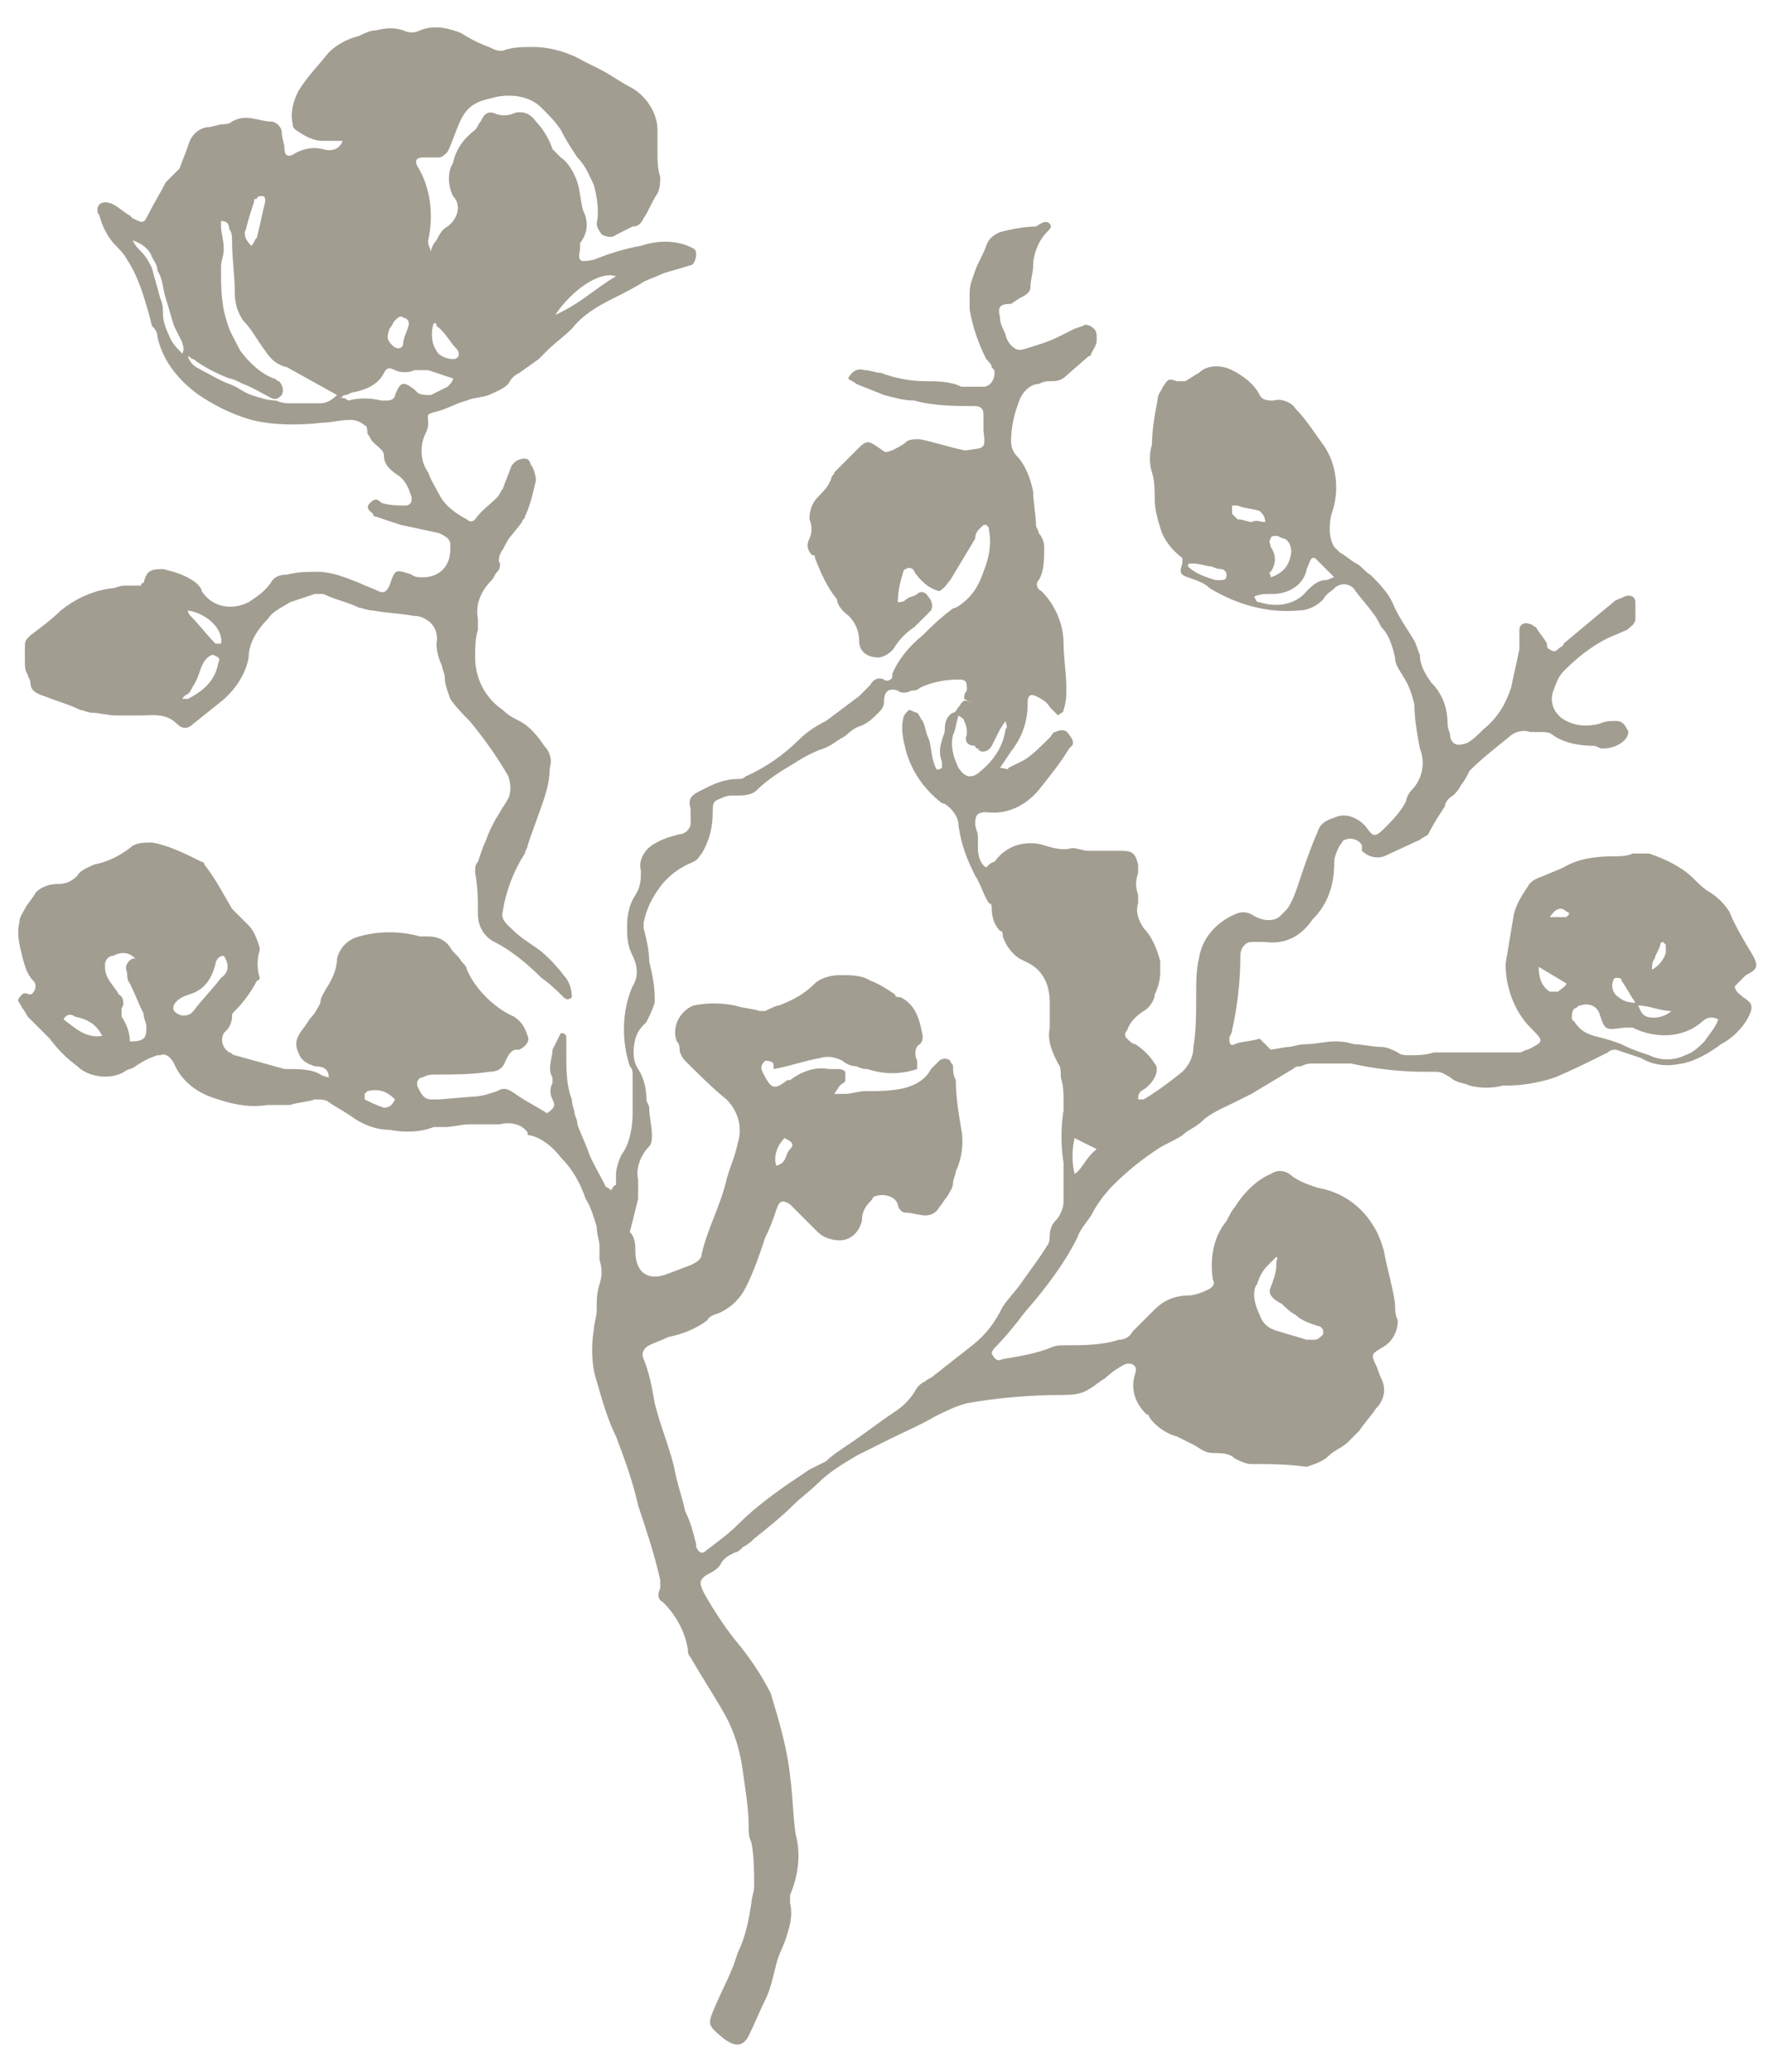 <svg xml:space="preserve" style="enable-background:new 0 0 64 75;" viewBox="0 0 64 75" height="75px" width="64px" y="0px" x="0px" xmlns:xlink="http://www.w3.org/1999/xlink" xmlns="http://www.w3.org/2000/svg" id="Layer_1" version="1.1">
<style type="text/css">
	.st0{fill:#A29D91;}
</style>
<path d="M11.9,39c0-0.3-0.2-0.4-0.5-0.4c-0.3-0.1-0.5-0.2-0.6-0.5c-0.1-0.2-0.1-0.4,0-0.6c0.1-0.2,0.3-0.4,0.4-0.6
	c0.2-0.2,0.3-0.4,0.4-0.6c0-0.2,0.1-0.3,0.2-0.5c0.2-0.3,0.4-0.7,0.4-1.1c0.1-0.4,0.4-0.7,0.8-0.8c0.7-0.2,1.5-0.2,2.2,0
	c0.1,0,0.2,0,0.3,0c0.3,0,0.6,0.1,0.8,0.4c0.1,0.2,0.3,0.3,0.4,0.5c0.1,0.1,0.2,0.2,0.2,0.3c0.3,0.7,1,1.4,1.7,1.7
	c0.3,0.2,0.4,0.4,0.5,0.7c0.1,0.2-0.1,0.4-0.3,0.5c0,0,0,0-0.1,0c-0.2,0-0.3,0.2-0.4,0.4c-0.1,0.3-0.3,0.4-0.6,0.4
	c-0.6,0.1-1.3,0.1-1.9,0.1c-0.2,0-0.3,0-0.5,0.1c-0.1,0-0.2,0.1-0.2,0.2c0,0,0,0,0,0.1c0.1,0.2,0.2,0.5,0.5,0.5c0.1,0,0.2,0,0.3,0
	l1.2-0.1c0.3,0,0.6-0.1,0.9-0.2c0.3-0.2,0.5,0,0.8,0.2s0.7,0.4,1,0.6c0.3-0.2,0.3-0.3,0.2-0.5c-0.1-0.2-0.1-0.4,0-0.6
	c0,0,0-0.1,0-0.2c-0.2-0.3,0-0.7,0-1c0.1-0.2,0.2-0.4,0.3-0.6c0.2,0,0.2,0.1,0.2,0.2s0,0.4,0,0.6c0,0.5,0,1.1,0.2,1.6
	c0,0.2,0.1,0.4,0.1,0.5c0,0.1,0.1,0.2,0.1,0.4c0.1,0.3,0.3,0.7,0.4,1s0.4,0.8,0.6,1.2c0,0.1,0.2,0.1,0.2,0.2
	c0.1-0.1,0.1-0.2,0.2-0.2c0-0.1,0-0.3,0-0.4c0-0.2,0.1-0.5,0.2-0.7c0.3-0.4,0.4-1,0.4-1.5c0-0.5,0-0.9,0-1.4c0-0.1,0-0.2-0.1-0.3
	c-0.3-0.9-0.3-2,0.1-2.9c0.2-0.3,0.2-0.7,0-1.1c-0.2-0.4-0.2-0.7-0.2-1.1c0-0.4,0.1-0.8,0.3-1.1c0.2-0.3,0.2-0.6,0.2-0.9
	c-0.1-0.3,0.1-0.7,0.4-0.9c0.3-0.2,0.6-0.3,1-0.4c0.2,0,0.4-0.2,0.4-0.4c0,0,0,0,0,0c0-0.2,0-0.3,0-0.5c-0.1-0.4,0-0.5,0.4-0.7
	c0.4-0.2,0.8-0.4,1.3-0.4c0.1,0,0.2,0,0.3-0.1c0.7-0.3,1.4-0.8,1.9-1.3c0.3-0.3,0.6-0.5,1-0.7c0.4-0.3,0.8-0.6,1.2-0.9
	c0.1-0.1,0.3-0.3,0.4-0.4c0.1-0.2,0.3-0.3,0.5-0.2c0.1,0.1,0.3,0,0.3-0.1c0,0,0,0,0-0.1c0.2-0.5,0.6-1,1.1-1.4
	c0.3-0.3,0.6-0.6,1-0.9c0,0,0.1-0.1,0.2-0.1c0.5-0.3,0.8-0.7,1-1.3c0.2-0.5,0.3-1,0.2-1.5c0-0.1,0-0.1-0.1-0.2c-0.1,0-0.1,0-0.2,0.1
	c-0.1,0.1-0.2,0.2-0.2,0.4c-0.3,0.5-0.6,1-0.9,1.5c-0.1,0.1-0.2,0.3-0.4,0.4c-0.4-0.1-0.7-0.4-0.9-0.7c0-0.1-0.2-0.2-0.3-0.1
	c-0.1,0-0.1,0.1-0.1,0.1c-0.1,0.3-0.2,0.7-0.2,1.1c0.1,0,0.2,0,0.3-0.1c0.1-0.1,0.3-0.1,0.4-0.2c0.1-0.1,0.3-0.1,0.4,0.1
	c0.1,0.1,0.2,0.3,0.1,0.5c-0.2,0.2-0.4,0.4-0.6,0.6c-0.3,0.2-0.5,0.4-0.7,0.7c-0.1,0.2-0.4,0.4-0.6,0.4c-0.4,0-0.7-0.2-0.7-0.6
	c0-0.4-0.2-0.8-0.5-1c-0.1-0.1-0.3-0.3-0.3-0.5c-0.4-0.5-0.6-1-0.8-1.5c0-0.1,0-0.1-0.1-0.1c-0.2-0.2-0.2-0.4-0.1-0.6
	c0.1-0.2,0.1-0.5,0-0.7c0-0.3,0.1-0.6,0.3-0.8c0.2-0.2,0.4-0.4,0.5-0.7c0-0.1,0.1-0.1,0.1-0.2c0.3-0.3,0.6-0.6,0.9-0.9
	s0.4-0.2,0.7,0s0.2,0.2,0.5,0.1c0.2-0.1,0.4-0.2,0.5-0.3c0.1-0.1,0.3-0.1,0.5-0.1c0.5,0.1,1.1,0.3,1.6,0.4c0,0,0.1,0,0.1,0
	c0.6-0.1,0.7,0,0.6-0.7c0-0.2,0-0.4,0-0.6s-0.1-0.3-0.3-0.3c-0.7,0-1.5,0-2.2-0.2c-0.4,0-0.7-0.1-1.1-0.2l-1-0.4
	c-0.1-0.1-0.2-0.1-0.3-0.2c0.1-0.2,0.3-0.4,0.6-0.3c0.2,0,0.4,0.1,0.6,0.1c0.5,0.2,1.1,0.3,1.6,0.3c0.4,0,0.9,0,1.3,0.2
	c0.3,0,0.5,0,0.8,0c0.2,0,0.4-0.2,0.4-0.5c0-0.1,0-0.1-0.1-0.2c0-0.1-0.1-0.2-0.2-0.3c-0.3-0.6-0.5-1.2-0.6-1.8c0-0.2,0-0.4,0-0.6
	c0-0.3,0.1-0.5,0.2-0.8c0.1-0.3,0.3-0.6,0.4-0.9c0.1-0.3,0.3-0.4,0.5-0.5c0.4-0.1,0.9-0.2,1.3-0.2C37.8,8,37.9,8,38,8.1
	c0.1,0.1,0,0.2-0.1,0.3c-0.3,0.3-0.5,0.8-0.5,1.2c0,0.3-0.1,0.5-0.1,0.8c0,0.2-0.2,0.3-0.4,0.4L36.6,11c-0.4,0-0.5,0.1-0.4,0.5
	c0,0.2,0.1,0.4,0.2,0.6c0,0.1,0.1,0.3,0.2,0.4c0.2,0.2,0.3,0.2,0.6,0.1s0.7-0.2,1.1-0.4c0.2-0.1,0.4-0.2,0.6-0.3l0.3-0.1
	c0.1-0.1,0.3,0,0.4,0.1c0.1,0.1,0.1,0.2,0.1,0.4c0,0.2-0.1,0.3-0.2,0.5c0,0,0,0.1-0.1,0.1l-0.8,0.7c-0.2,0.2-0.4,0.2-0.6,0.2
	c-0.1,0-0.2,0-0.4,0.1c-0.3,0-0.6,0.3-0.7,0.6c-0.2,0.5-0.3,1-0.3,1.5c0,0.2,0.1,0.4,0.2,0.5c0.3,0.3,0.5,0.8,0.6,1.3
	c0,0.4,0.1,0.8,0.1,1.2c0,0.1,0.1,0.2,0.1,0.3c0.1,0.1,0.2,0.3,0.2,0.5c0,0.4,0,0.9-0.2,1.2c-0.1,0.1-0.1,0.3,0.1,0.4
	c0.5,0.5,0.8,1.2,0.8,1.9c0,0.5,0.1,1.1,0.1,1.6c0,0.3,0,0.5-0.1,0.8c0,0.1-0.1,0.1-0.2,0.2c-0.1-0.1-0.2-0.2-0.3-0.3
	c-0.1-0.2-0.3-0.3-0.5-0.4c-0.2-0.1-0.3,0-0.3,0.2c0,0,0,0.1,0,0.1c0,0.6-0.2,1.2-0.6,1.7l-0.4,0.6c0.2,0,0.3,0.1,0.3,0
	c0.2-0.1,0.4-0.2,0.6-0.3c0.3-0.2,0.6-0.5,0.9-0.8c0.1-0.1,0.1-0.2,0.2-0.2c0.2-0.1,0.4-0.1,0.5,0.1c0,0,0,0,0,0
	c0.1,0.1,0.2,0.3,0.1,0.4c0,0,0,0-0.1,0.1c-0.3,0.5-0.7,1-1.1,1.5c-0.5,0.6-1.2,0.9-1.9,0.8c-0.3,0-0.4,0.1-0.4,0.4
	c0,0.2,0.1,0.3,0.1,0.5c0,0.1,0,0.3,0,0.4c0,0.3,0.1,0.6,0.3,0.7c0.1-0.1,0.2-0.2,0.3-0.2c0.2-0.3,0.5-0.5,0.8-0.6
	c0.3-0.1,0.7-0.1,1,0c0.3,0.1,0.7,0.2,1,0.1c0.2,0,0.4,0.1,0.6,0.1c0.4,0,0.8,0,1.2,0s0.5,0.1,0.6,0.5c0,0.1,0,0.2,0,0.3
	c-0.1,0.3-0.1,0.5,0,0.8c0,0.1,0,0.2,0,0.3c-0.1,0.3,0,0.6,0.2,0.9c0.3,0.3,0.5,0.8,0.6,1.2c0,0.1,0,0.3,0,0.4
	c0,0.3-0.1,0.6-0.2,0.8c0,0.2-0.2,0.5-0.4,0.6c-0.3,0.2-0.5,0.4-0.6,0.7c-0.1,0.1-0.1,0.2,0,0.3c0,0,0,0,0,0
	c0.1,0.1,0.2,0.2,0.3,0.2c0.3,0.2,0.5,0.4,0.7,0.7c0.1,0.1,0.1,0.3,0,0.5c-0.1,0.2-0.3,0.4-0.5,0.5c-0.1,0.1-0.1,0.2-0.1,0.3
	c0.1,0,0.2,0,0.2,0c0.5-0.3,0.9-0.6,1.4-1c0.2-0.2,0.4-0.5,0.4-0.9c0.1-0.6,0.1-1.2,0.1-1.8c0-0.5,0-1,0.1-1.4
	c0.1-0.7,0.6-1.3,1.3-1.6c0.2-0.1,0.4-0.1,0.6,0c0.3,0.2,0.7,0.3,1,0.1c0.1-0.1,0.2-0.2,0.3-0.3c0.2-0.3,0.3-0.6,0.4-0.9
	c0.2-0.6,0.4-1.2,0.7-1.9c0.1-0.3,0.3-0.4,0.6-0.5c0.4-0.2,0.9,0,1.2,0.4c0.2,0.3,0.3,0.3,0.6,0c0.3-0.3,0.6-0.6,0.8-1
	c0-0.1,0.1-0.3,0.2-0.4c0.4-0.4,0.5-1,0.3-1.5c-0.1-0.5-0.2-1.1-0.2-1.6c-0.1-0.4-0.2-0.7-0.4-1c-0.1-0.2-0.3-0.4-0.3-0.7
	c-0.1-0.4-0.2-0.8-0.5-1.1c-0.1-0.2-0.2-0.4-0.3-0.5c-0.2-0.3-0.5-0.6-0.7-0.9c-0.2-0.2-0.5-0.2-0.7,0c-0.1,0.1-0.3,0.2-0.4,0.4
	c-0.2,0.2-0.5,0.4-0.9,0.4c-1.1,0.1-2.2-0.2-3.2-0.8c-0.2-0.2-0.5-0.3-0.8-0.4s-0.3-0.2-0.2-0.5c0-0.1,0-0.2,0-0.2
	c-0.4-0.3-0.7-0.7-0.8-1.1c-0.1-0.3-0.2-0.7-0.2-1c0-0.3,0-0.7-0.1-1c-0.1-0.3-0.1-0.7,0-1c0-0.5,0.1-1.1,0.2-1.6
	c0-0.2,0.1-0.3,0.2-0.5c0.2-0.3,0.2-0.3,0.5-0.2c0.1,0,0.2,0,0.3,0c0.2-0.1,0.3-0.2,0.5-0.3c0.3-0.3,0.8-0.3,1.2-0.1
	c0.4,0.2,0.8,0.5,1,0.9c0.1,0.2,0.3,0.2,0.5,0.2c0.3-0.1,0.7,0.1,0.8,0.3c0.4,0.4,0.7,0.9,1,1.3c0.5,0.7,0.6,1.7,0.3,2.5
	c-0.1,0.4-0.1,0.9,0.1,1.2c0.1,0.1,0.1,0.1,0.2,0.2c0.2,0.1,0.4,0.3,0.6,0.4s0.3,0.3,0.5,0.4c0.3,0.3,0.6,0.6,0.8,1
	c0.2,0.5,0.5,0.9,0.8,1.4c0.1,0.2,0.1,0.3,0.2,0.5c0,0.4,0.2,0.7,0.4,1c0.4,0.4,0.6,0.9,0.6,1.5c0,0.2,0.1,0.3,0.1,0.5
	c0.1,0.3,0.3,0.3,0.6,0.2c0.2-0.1,0.4-0.3,0.6-0.5c0.5-0.4,0.8-0.9,1-1.5c0.1-0.5,0.2-0.9,0.3-1.4c0-0.1,0-0.2,0-0.3
	c0-0.1,0-0.2,0-0.4c0-0.2,0.2-0.3,0.4-0.2c0.1,0,0.1,0.1,0.2,0.1c0.1,0.2,0.3,0.4,0.4,0.6c0,0.1,0,0.2,0.1,0.2
	c0.1,0.1,0.2,0.1,0.3,0c0.1-0.1,0.2-0.1,0.2-0.2c0.6-0.5,1.2-1,1.8-1.5c0.1-0.1,0.2-0.1,0.4-0.2c0.2-0.1,0.4,0,0.4,0.2
	c0,0,0,0.1,0,0.1c0,0.2,0,0.4,0,0.5c0,0.2-0.2,0.3-0.3,0.4l-0.7,0.3c-0.6,0.3-1.1,0.7-1.6,1.2c-0.2,0.2-0.3,0.5-0.4,0.8
	c-0.1,0.4,0.1,0.8,0.5,1c0.4,0.2,0.8,0.2,1.2,0.1c0.2-0.1,0.4-0.1,0.6-0.1c0.2,0,0.3,0.1,0.4,0.3c0.1,0.1,0,0.3-0.1,0.4
	c-0.2,0.2-0.5,0.3-0.8,0.3c-0.1,0-0.2-0.1-0.3-0.1c-0.5,0-1.1-0.1-1.5-0.4c-0.1-0.1-0.3-0.1-0.4-0.1c-0.1,0-0.3,0-0.4,0
	c-0.3-0.1-0.6,0-0.8,0.2c-0.5,0.4-1,0.8-1.4,1.2c-0.1,0.2-0.2,0.4-0.3,0.5c-0.1,0.2-0.2,0.3-0.3,0.4c-0.2,0.1-0.3,0.3-0.3,0.4
	c-0.2,0.3-0.4,0.6-0.6,1c-0.1,0.1-0.2,0.1-0.3,0.2l-1.3,0.6c-0.3,0.1-0.6,0-0.8-0.2l0-0.2c-0.1-0.2-0.4-0.3-0.6-0.2
	c-0.1,0-0.1,0.1-0.2,0.2c-0.1,0.2-0.2,0.4-0.2,0.6c0,0.8-0.2,1.5-0.8,2.1c-0.4,0.6-1,0.9-1.7,0.8c-0.2,0-0.3,0-0.5,0
	c-0.2,0-0.4,0.2-0.4,0.5c0,0.9-0.1,1.8-0.3,2.7c0,0.1-0.1,0.2-0.1,0.3s0,0.3,0.2,0.2s0.6-0.1,0.9-0.2L46,38l0.6-0.1
	c0.2,0,0.4-0.1,0.7-0.1s0.7-0.1,1-0.1c0.2,0,0.4,0,0.7,0.1c0.3,0,0.7,0.1,1,0.1c0.2,0,0.4,0.1,0.6,0.2c0.1,0.1,0.3,0.1,0.4,0.1
	c0.3,0,0.6,0,0.9-0.1l0,0l2.5,0c0.2,0,0.4,0,0.6,0c0.1,0,0.2-0.1,0.3-0.1c0.6-0.3,0.6-0.3,0.1-0.8c-0.6-0.6-0.9-1.5-0.9-2.3
	c0.1-0.6,0.2-1.2,0.3-1.8c0.1-0.4,0.3-0.7,0.5-1c0.1-0.2,0.3-0.3,0.6-0.4c0.2-0.1,0.5-0.2,0.7-0.3c0.5-0.3,1.1-0.4,1.8-0.4
	c0.2,0,0.5,0,0.7-0.1c0.2,0,0.4,0,0.6,0c0.6,0.2,1.2,0.5,1.6,0.9c0.2,0.2,0.4,0.4,0.6,0.5c0.3,0.2,0.5,0.4,0.7,0.7
	c0.2,0.5,0.5,1,0.8,1.5s0.2,0.6-0.2,0.8c-0.1,0.1-0.3,0.3-0.4,0.4c0,0.2,0.2,0.3,0.3,0.4c0.3,0.2,0.4,0.3,0.2,0.7
	c-0.2,0.4-0.6,0.8-1,1c-0.4,0.3-0.9,0.6-1.4,0.7c-0.5,0.1-1,0.1-1.5-0.2c-0.3-0.1-0.6-0.2-0.9-0.3c-0.1,0-0.2,0-0.3,0.1
	c-0.6,0.3-1.2,0.6-1.9,0.9c-0.6,0.2-1.2,0.3-1.8,0.3h-0.1c-0.4,0.1-0.8,0.1-1.2,0c-0.2-0.1-0.5-0.1-0.7-0.3
	c-0.2-0.1-0.3-0.2-0.5-0.2c-0.2,0-0.3,0-0.4,0c-0.9,0-1.8-0.1-2.7-0.3c-0.5,0-0.9,0-1.4,0c-0.1,0-0.2,0-0.4,0.1
	c-0.1,0-0.2,0-0.3,0.1l-1.5,0.9c-0.2,0.1-0.4,0.2-0.6,0.3c-0.4,0.2-0.9,0.4-1.2,0.7c-0.2,0.2-0.5,0.3-0.7,0.5
	c-0.3,0.2-0.6,0.3-0.9,0.5c-0.6,0.4-1.1,0.8-1.6,1.3c-0.3,0.3-0.6,0.7-0.8,1.1c-0.2,0.3-0.4,0.5-0.5,0.8c-0.5,1-1.2,1.9-1.9,2.7
	c-0.3,0.4-0.7,0.9-1.1,1.3c0,0-0.1,0.1-0.1,0.2c0.1,0.2,0.2,0.3,0.4,0.2c0,0,0,0,0,0c0.6-0.1,1.2-0.2,1.7-0.4
	c0.2-0.1,0.4-0.1,0.6-0.1c0.6,0,1.3,0,1.9-0.2c0.2,0,0.4-0.1,0.5-0.3l0.8-0.8c0.3-0.3,0.7-0.5,1.2-0.5c0.2,0,0.5-0.1,0.7-0.2
	c0.2-0.1,0.3-0.2,0.2-0.4c-0.1-0.7,0-1.5,0.5-2.1c0.1-0.2,0.2-0.4,0.3-0.5c0.3-0.5,0.8-1,1.3-1.2c0.3-0.2,0.6-0.1,0.8,0.1
	c0.3,0.2,0.6,0.3,0.9,0.4c1.2,0.2,2.1,1.1,2.4,2.3c0.1,0.6,0.3,1.2,0.4,1.9c0,0.2,0,0.4,0.1,0.6c0,0.4-0.2,0.8-0.6,1
	c-0.3,0.2-0.4,0.2-0.2,0.6c0.1,0.2,0.1,0.3,0.2,0.5c0.2,0.4,0.1,0.8-0.2,1.1c-0.2,0.3-0.4,0.5-0.6,0.8c-0.1,0.1-0.3,0.3-0.4,0.4
	c-0.2,0.2-0.5,0.3-0.7,0.5c-0.2,0.2-0.5,0.3-0.8,0.4C46.6,53,46,53,45.3,53c-0.2,0-0.4-0.1-0.6-0.2c-0.2-0.2-0.5-0.2-0.8-0.2
	c-0.3,0-0.5-0.2-0.7-0.3c-0.2-0.1-0.4-0.2-0.6-0.3c-0.4-0.1-0.8-0.4-1-0.7c0,0,0-0.1-0.1-0.1c-0.4-0.4-0.6-0.9-0.4-1.5
	c0.1-0.3-0.2-0.4-0.4-0.3c-0.2,0.1-0.5,0.3-0.7,0.5c-0.2,0.1-0.4,0.3-0.6,0.4c-0.3,0.2-0.7,0.2-1,0.2c-1.1,0-2.3,0.1-3.4,0.3
	c-0.4,0.1-0.8,0.3-1.2,0.5c-0.5,0.3-1,0.5-1.6,0.8l-1.2,0.6c-0.5,0.3-1,0.6-1.4,1c-0.3,0.3-0.6,0.5-0.9,0.8
	c-0.4,0.4-0.9,0.8-1.4,1.2c-0.1,0.1-0.2,0.2-0.4,0.3c-0.1,0.1-0.2,0.2-0.3,0.2c-0.2,0.1-0.4,0.2-0.5,0.4c-0.1,0.2-0.3,0.3-0.5,0.4
	c-0.3,0.2-0.3,0.3-0.1,0.7c0.4,0.7,0.8,1.3,1.3,1.9c0.4,0.5,0.8,1.1,1.1,1.7c0.3,1,0.6,2,0.7,3c0.1,0.7,0.1,1.4,0.2,2.1l0,0
	c0.2,0.7,0.1,1.5-0.2,2.2c0,0.1,0,0.2,0,0.3c0.1,0.4,0,0.8-0.1,1.1c-0.1,0.4-0.3,0.7-0.4,1.1s-0.2,0.9-0.4,1.3
	c-0.2,0.4-0.4,0.9-0.6,1.3c-0.2,0.4-0.5,0.4-0.9,0.1c-0.6-0.5-0.6-0.5-0.3-1.2s0.6-1.2,0.8-1.9c0.3-0.6,0.4-1.2,0.5-1.8
	c0-0.2,0.1-0.4,0.1-0.6c0-0.5,0-1.1-0.1-1.6c-0.1-0.2-0.1-0.4-0.1-0.6c0-0.6-0.1-1.2-0.2-1.9c-0.1-0.8-0.3-1.5-0.7-2.2
	c-0.4-0.7-0.8-1.3-1.2-2c-0.1-0.1-0.1-0.2-0.1-0.3c-0.1-0.6-0.4-1.2-0.9-1.7c-0.2-0.1-0.2-0.3-0.1-0.5c0-0.1,0-0.2,0-0.3
	c-0.2-0.9-0.5-1.8-0.8-2.7c-0.2-0.9-0.5-1.7-0.8-2.5c-0.3-0.6-0.5-1.3-0.7-2c-0.2-0.6-0.2-1.3-0.1-1.9c0-0.2,0.1-0.4,0.1-0.7
	c0-0.3,0-0.6,0.1-0.9c0.1-0.3,0.1-0.6,0-0.9c0-0.2,0-0.3,0-0.5c0-0.2-0.1-0.4-0.1-0.7c-0.1-0.3-0.2-0.7-0.4-1
	c-0.2-0.6-0.5-1.1-0.9-1.5c-0.3-0.4-0.7-0.7-1.1-0.8c-0.1,0-0.1,0-0.1-0.1c-0.2-0.3-0.6-0.4-1-0.3c-0.1,0-0.2,0-0.4,0
	c-0.2,0-0.5,0-0.7,0c-0.3,0-0.6,0.1-0.9,0.1c-0.1,0-0.2,0-0.4,0c-0.5,0.2-1.1,0.2-1.6,0.1c-0.5,0-1-0.2-1.4-0.5
	c-0.3-0.2-0.5-0.3-0.8-0.5c-0.1-0.1-0.3-0.1-0.5-0.1c-0.3,0.1-0.6,0.1-0.9,0.2c-0.1,0-0.1,0-0.2,0c-0.2,0-0.4,0-0.6,0
	c-0.6,0.1-1.2,0-1.8-0.2c-0.7-0.2-1.3-0.6-1.6-1.3c-0.1-0.2-0.3-0.4-0.5-0.3c0,0,0,0-0.1,0c-0.3,0.1-0.5,0.2-0.8,0.4
	c-0.1,0.1-0.3,0.1-0.4,0.2c-0.5,0.3-1.3,0.2-1.7-0.2c-0.4-0.3-0.7-0.6-1-1c-0.3-0.3-0.5-0.5-0.8-0.8c-0.1-0.2-0.2-0.3-0.3-0.5
	c-0.1-0.1,0-0.2,0.1-0.3S1,36,1.1,36s0.3-0.3,0.1-0.5C1,35.3,0.9,35,0.8,34.6c-0.1-0.4-0.2-0.8-0.1-1.2c0-0.2,0.1-0.3,0.2-0.5
	c0.1-0.2,0.3-0.4,0.4-0.6C1.5,32.1,1.8,32,2.1,32c0.3,0,0.5-0.1,0.7-0.3c0.1-0.2,0.4-0.3,0.6-0.4c0.5-0.1,0.9-0.3,1.3-0.6
	c0.2-0.2,0.5-0.2,0.8-0.2c0.6,0.1,1.2,0.4,1.8,0.7c0.1,0,0.1,0.1,0.1,0.1c0.4,0.5,0.7,1.1,1,1.6c0.2,0.2,0.4,0.4,0.6,0.6
	s0.3,0.5,0.4,0.8c0,0,0,0.1,0,0.1c-0.1,0.3-0.1,0.7,0,1c0,0,0,0.1-0.1,0.1c-0.2,0.4-0.5,0.8-0.8,1.1c-0.1,0.1-0.1,0.1-0.1,0.2
	c0,0.2-0.1,0.4-0.2,0.5c0,0-0.1,0.1-0.1,0.1c-0.1,0.2-0.1,0.5,0.2,0.7c0.1,0,0.1,0.1,0.2,0.1l1.8,0.5h0.1c0.4,0,0.9,0,1.2,0.2
	C11.8,39,11.9,39,11.9,39z M34.9,25.3c0-0.1,0-0.2,0.1-0.3c0-0.3,0-0.4-0.3-0.4c-0.5,0-1,0.1-1.4,0.3c-0.1,0.1-0.2,0.1-0.3,0.1
	c-0.2,0.1-0.4,0.1-0.5,0C32.2,24.9,32,25,32,25.4c0,0.2-0.1,0.3-0.2,0.4c-0.2,0.2-0.4,0.4-0.7,0.5s-0.4,0.3-0.6,0.4
	s-0.4,0.3-0.7,0.4s-0.7,0.3-1,0.5c-0.5,0.3-1,0.6-1.4,1c-0.2,0.2-0.5,0.2-0.8,0.2c-0.2,0-0.3,0-0.5,0.1c-0.3,0.1-0.3,0.2-0.3,0.5
	c0,0.5-0.1,1-0.4,1.5c-0.1,0.1-0.1,0.2-0.3,0.3c-0.5,0.2-0.9,0.5-1.2,0.9c-0.3,0.4-0.5,0.8-0.6,1.3c0,0,0,0.1,0,0.2
	c0.1,0.4,0.2,0.8,0.2,1.2l0,0c0.1,0.4,0.2,0.9,0.2,1.3c0,0.1,0,0.1,0,0.2c-0.1,0.3-0.2,0.5-0.3,0.7c-0.2,0.2-0.3,0.3-0.4,0.6
	c-0.1,0.4-0.1,0.8,0.1,1.1c0.2,0.3,0.3,0.7,0.3,1.1c0,0.1,0.1,0.2,0.1,0.3c0,0.3,0.1,0.7,0.1,1c0,0.1,0,0.3-0.1,0.4
	c-0.3,0.3-0.5,0.8-0.4,1.2c0,0.2,0,0.5,0,0.7c-0.1,0.4-0.2,0.8-0.3,1.2C23,44.8,23,45.1,23,45.3c0,0.8,0.5,1.1,1.2,0.8
	c0.3-0.1,0.5-0.2,0.8-0.3c0.2-0.1,0.4-0.2,0.4-0.4c0.2-0.9,0.7-1.8,0.9-2.7c0.1-0.4,0.3-0.8,0.4-1.3c0.2-0.6,0-1.2-0.4-1.6
	c-0.5-0.4-1-0.9-1.5-1.4c-0.1-0.1-0.2-0.3-0.2-0.4c0-0.1,0-0.2-0.1-0.3c-0.2-0.5,0.1-1.1,0.6-1.3c0.5-0.1,1-0.1,1.5,0
	c0.3,0.1,0.6,0.1,0.9,0.2c0.1,0,0.2,0,0.2,0c0.2-0.1,0.4-0.2,0.5-0.2c0.5-0.2,0.9-0.4,1.3-0.8c0.2-0.2,0.6-0.3,0.9-0.3
	c0.4,0,0.8,0,1.1,0.2c0.3,0.1,0.6,0.3,0.9,0.5c0,0.1,0.1,0.1,0.2,0.1c0.6,0.3,0.7,0.9,0.8,1.4c0,0.1,0,0.2-0.1,0.3
	c-0.2,0.1-0.2,0.4-0.1,0.6c0,0.1,0,0.2,0,0.3c-0.6,0.2-1.2,0.2-1.8,0c-0.1,0-0.2,0-0.4-0.1c-0.2,0-0.4-0.1-0.5-0.2
	c-0.2-0.1-0.5-0.2-0.8-0.1c-0.6,0.1-1.1,0.3-1.7,0.4L28,38.5c-0.1-0.1-0.2-0.1-0.3-0.1c-0.1,0.1-0.2,0.2-0.1,0.4
	c0.3,0.6,0.4,0.7,0.9,0.3h0.1c0.4-0.3,0.9-0.5,1.4-0.4c0.1,0,0.2,0,0.3,0c0.1,0,0.2,0,0.3,0.1c0,0,0,0,0,0c0,0.1,0,0.2,0,0.3
	c0,0.1-0.1,0.1-0.2,0.2l-0.2,0.3c0.1,0,0.2,0,0.4,0c0.2,0,0.5-0.1,0.7-0.1c0.5,0,0.9,0,1.4-0.1c0.4-0.1,0.8-0.3,1-0.7
	c0.1-0.1,0.2-0.2,0.3-0.3c0.1-0.1,0.3-0.1,0.4,0c0,0.1,0.1,0.1,0.1,0.2c0,0.2,0,0.3,0.1,0.5c0,0.6,0.1,1.2,0.2,1.8
	c0.1,0.5,0,1.1-0.2,1.5c0,0.1-0.1,0.3-0.1,0.4c0,0.2-0.1,0.3-0.2,0.5c-0.1,0.1-0.2,0.3-0.3,0.4c-0.1,0.2-0.3,0.3-0.5,0.3
	c-0.2,0-0.5-0.1-0.7-0.1c-0.2,0-0.3-0.2-0.3-0.3c-0.1-0.3-0.5-0.4-0.8-0.3c-0.1,0-0.1,0.1-0.2,0.2c-0.2,0.2-0.3,0.4-0.3,0.7
	c-0.1,0.4-0.4,0.7-0.8,0.7c-0.3,0-0.6-0.1-0.8-0.3l-0.6-0.6c-0.1-0.1-0.3-0.3-0.4-0.4c-0.3-0.2-0.4-0.1-0.5,0.2s-0.2,0.6-0.4,1
	c-0.2,0.6-0.4,1.2-0.7,1.8c-0.2,0.4-0.5,0.7-0.9,0.9c-0.2,0.1-0.4,0.1-0.5,0.3c-0.4,0.3-0.9,0.5-1.4,0.6c-0.2,0.1-0.5,0.2-0.7,0.3
	c-0.2,0.1-0.3,0.3-0.2,0.5c0,0,0,0,0,0c0.2,0.5,0.3,1,0.4,1.6c0.2,0.8,0.5,1.5,0.7,2.3c0.1,0.6,0.3,1.1,0.4,1.6
	c0.2,0.4,0.3,0.8,0.4,1.2c0,0,0,0.1,0,0.1c0.1,0.2,0.2,0.3,0.4,0.1c0.4-0.3,0.8-0.6,1.1-0.9c0.8-0.8,1.7-1.4,2.6-2
	c0.2-0.1,0.4-0.2,0.6-0.3c0.2-0.2,0.5-0.4,0.8-0.6c0.6-0.4,1.1-0.8,1.7-1.2c0.3-0.2,0.5-0.4,0.7-0.7c0.1-0.2,0.2-0.3,0.4-0.4
	c0.1-0.1,0.2-0.1,0.3-0.2l1.4-1.1c0.5-0.4,0.8-0.8,1.1-1.4c0.2-0.3,0.5-0.6,0.7-0.9s0.6-0.8,0.9-1.3c0.1-0.1,0.1-0.3,0.1-0.4
	c0-0.2,0.1-0.4,0.2-0.5c0.2-0.2,0.3-0.5,0.3-0.7c0-0.2,0-0.3,0-0.5s0-0.6,0-0.9c-0.1-0.6-0.1-1.3,0-1.9c0-0.1,0-0.2,0-0.3
	c0-0.3,0-0.6-0.1-0.9c0-0.2,0-0.4-0.1-0.5c-0.2-0.4-0.4-0.8-0.3-1.3c0-0.3,0-0.6,0-0.9c0-0.6-0.2-1.2-0.9-1.5l-0.2-0.1
	c-0.3-0.2-0.5-0.5-0.6-0.8c0-0.1,0-0.2-0.1-0.2c-0.2-0.2-0.3-0.5-0.3-0.8c0-0.1,0-0.2-0.1-0.2c-0.2-0.3-0.3-0.7-0.5-1
	c-0.3-0.6-0.5-1.1-0.6-1.8c0-0.3-0.2-0.6-0.5-0.8c-0.1,0-0.2-0.1-0.2-0.1c-0.6-0.5-1-1.1-1.2-1.8c-0.1-0.4-0.2-0.8-0.1-1.2
	c0-0.1,0.1-0.2,0.2-0.3c0.1,0,0.2,0.1,0.3,0.1c0.1,0.1,0.1,0.2,0.2,0.3c0.1,0.2,0.1,0.4,0.2,0.6s0.1,0.6,0.2,0.9s0.1,0.3,0.3,0.2
	c0-0.1,0-0.1,0-0.2c-0.1-0.3-0.1-0.5,0-0.8c0-0.1,0.1-0.2,0.1-0.4c0-0.3,0.1-0.5,0.3-0.6c0.1,0,0.1-0.1,0.2-0.2
	c0.2-0.3,0.2-0.3,0.6-0.1L34.9,25.3z M62.2,36.9c-0.2-0.1-0.4-0.1-0.6,0.1c-0.7,0.6-1.7,0.6-2.5,0.2c-0.1,0-0.2,0-0.3,0
	c-0.7,0.1-0.7,0.1-0.9-0.5c-0.1-0.3-0.4-0.4-0.7-0.3c-0.1,0-0.1,0.1-0.2,0.1c-0.1,0.1-0.1,0.2-0.1,0.4c0,0,0,0,0.1,0.1
	c0.2,0.3,0.4,0.4,0.7,0.5c0.4,0.1,0.8,0.2,1.2,0.4c0.2,0.1,0.5,0.2,0.8,0.3c0.4,0.2,0.9,0.2,1.3,0c0.3-0.1,0.5-0.3,0.7-0.5
	C61.9,37.4,62.1,37.2,62.2,36.9z M46.2,45.5c-0.1,0.1-0.2,0.2-0.3,0.3c-0.2,0.2-0.3,0.4-0.4,0.7c-0.1,0.1-0.1,0.3-0.1,0.4
	c0,0.2,0.1,0.5,0.2,0.7c0.1,0.3,0.3,0.5,0.7,0.6c0.3,0.1,0.7,0.2,1,0.3c0.1,0,0.2,0,0.3,0c0.1,0,0.2-0.1,0.3-0.2c0,0,0,0,0-0.1
	c0-0.1-0.1-0.2-0.2-0.2c-0.3-0.1-0.6-0.2-0.8-0.4c-0.2-0.1-0.4-0.3-0.5-0.4C46,47,45.9,46.8,46,46.6c0.1-0.3,0.2-0.5,0.2-0.8
	S46.3,45.6,46.2,45.5L46.2,45.5z M4.9,34.7c-0.3-0.3-0.6-0.2-0.8-0.1c-0.2,0-0.3,0.2-0.3,0.3c0,0.2,0,0.3,0.1,0.5
	c0.1,0.2,0.3,0.4,0.4,0.6c0.2,0.1,0.2,0.4,0.1,0.5c0,0.1,0,0.2,0,0.3c0.2,0.3,0.3,0.6,0.3,0.9c0.5,0,0.6-0.1,0.6-0.5
	c0-0.2-0.1-0.3-0.1-0.5c-0.2-0.4-0.3-0.7-0.5-1.1c-0.1-0.1-0.1-0.3-0.1-0.4c-0.1-0.2,0-0.4,0.2-0.5L4.9,34.7z M36.4,26.1L36.4,26.1
	l-0.2,0.3c-0.1,0.2-0.2,0.4-0.3,0.6c-0.1,0.2-0.4,0.3-0.5,0.1c0,0-0.1,0-0.1-0.1C35,27,34.9,26.8,35,26.6c0-0.2,0-0.3-0.1-0.5
	c0-0.1-0.1-0.1-0.2-0.2c-0.1,0.3-0.1,0.5-0.2,0.7c-0.1,0.4,0,0.8,0.2,1.2c0.2,0.3,0.4,0.4,0.7,0.2c0.5-0.4,0.9-0.9,1-1.6
	C36.5,26.3,36.4,26.2,36.4,26.1z M45.4,21.6c0.1,0.2,0.1,0.2,0.2,0.2c0.6,0.2,1.3,0.1,1.7-0.4c0.2-0.2,0.4-0.4,0.7-0.4
	c0.1,0,0.2-0.1,0.3-0.1l-0.7-0.7c0,0-0.1,0-0.1,0c-0.1,0.1-0.1,0.2-0.2,0.4c-0.1,0.6-0.7,0.9-1.2,0.9C45.8,21.5,45.6,21.5,45.4,21.6
	L45.4,21.6z M8.1,34.6c-0.2,0-0.3,0.2-0.3,0.3c-0.1,0.4-0.3,0.8-0.7,1C6.9,36,6.8,36,6.6,36.1s-0.4,0.3-0.3,0.5
	c0.2,0.2,0.4,0.2,0.6,0.1c0,0,0.1-0.1,0.1-0.1c0.3-0.4,0.7-0.8,1-1.2C8.3,35.2,8.3,34.9,8.1,34.6L8.1,34.6z M46,20.9
	c0.3-0.1,0.6-0.3,0.7-0.7c0.1-0.3,0-0.6-0.2-0.7c-0.1,0-0.2-0.1-0.3-0.1c-0.1,0-0.2,0-0.2,0.1c-0.1,0.1,0,0.2,0,0.3
	c0.2,0.3,0.2,0.6,0,0.9C45.9,20.7,46,20.8,46,20.9z M43,20.5L43,20.5c0.3,0.3,0.7,0.4,1,0.5h0.2c0.2,0,0.2-0.1,0.2-0.2
	c0-0.1-0.1-0.2-0.2-0.2c0,0,0,0,0,0c-0.2,0-0.3-0.1-0.4-0.1s-0.4-0.1-0.6-0.1S43,20.4,43,20.5z M39.7,41.6l-0.8-0.4
	c-0.1,0.4-0.1,0.9,0,1.3C39.2,42.3,39.3,41.9,39.7,41.6z M45.8,18.9c0-0.2-0.1-0.3-0.2-0.4c0,0,0,0,0,0c-0.3-0.1-0.6-0.1-0.8-0.2
	c-0.1,0-0.2,0-0.2,0c0,0.1,0,0.2,0,0.3c0.1,0.1,0.1,0.1,0.2,0.2c0.2,0,0.4,0.1,0.5,0.1C45.5,18.8,45.6,18.9,45.8,18.9z M2.3,36.9
	c0.4,0.3,0.8,0.7,1.4,0.6c-0.2-0.4-0.5-0.6-1-0.7C2.6,36.7,2.4,36.7,2.3,36.9L2.3,36.9z M55.7,35C55.7,35,55.7,35,55.7,35
	c0,0.4,0.1,0.7,0.4,0.9c0.1,0,0.2,0,0.3,0c0.1-0.1,0.3-0.2,0.3-0.3L55.7,35z M14.3,39.8c-0.3-0.3-0.6-0.4-1-0.3c0,0-0.1,0.1-0.1,0.1
	s0,0.1,0,0.2c0.2,0.1,0.4,0.2,0.7,0.3C14.1,40.1,14.2,40,14.3,39.8z M59.2,36.3c-0.2-0.3-0.3-0.5-0.5-0.8c0-0.1-0.1-0.1-0.2-0.1
	c0,0-0.1,0-0.1,0.1c-0.1,0.2,0,0.5,0.2,0.6C58.7,36.2,58.9,36.3,59.2,36.3z M60.5,36.6c-0.4,0-0.8-0.2-1.2-0.2
	c0.1,0.2,0.1,0.3,0.3,0.4C59.9,36.9,60.3,36.8,60.5,36.6z M28.1,42.2c0.4-0.1,0.3-0.4,0.5-0.6s0-0.3-0.2-0.4
	C28.1,41.5,28,41.9,28.1,42.2z M59.8,35.1c0.2-0.1,0.4-0.3,0.5-0.6c0-0.1,0-0.2,0-0.3c0,0-0.1-0.1-0.1-0.1s-0.1,0-0.1,0.1
	s-0.2,0.4-0.2,0.5C59.8,34.8,59.8,35,59.8,35.1z M56.1,33.2h0.5c0,0,0.1,0,0.1,0c0,0,0.1-0.1,0.1-0.1c0-0.1-0.1-0.1-0.1-0.1
	C56.5,32.8,56.3,32.9,56.1,33.2z" class="st0"></path>
<path d="M12.4,5.1h-0.7c-0.4,0-0.7-0.2-1-0.4c-0.1-0.1-0.1-0.1-0.1-0.2c-0.1-0.4,0-0.8,0.2-1.2c0.3-0.5,0.7-0.9,1.1-1.4
	c0.3-0.3,0.7-0.5,1.1-0.6c0.2-0.1,0.4-0.2,0.6-0.2C14,1,14.3,1,14.6,1.1c0.2,0.1,0.4,0.1,0.6,0c0.5-0.2,1-0.1,1.5,0.1
	c0.3,0.2,0.7,0.4,1,0.5c0.2,0.1,0.4,0.2,0.6,0.1c0.3-0.1,0.7-0.1,1-0.1c0.6,0,1.3,0.2,1.8,0.5c0.2,0.1,0.4,0.2,0.6,0.3
	c0.4,0.2,0.8,0.5,1.2,0.7c0.5,0.3,0.9,0.9,0.9,1.5c0,0.3,0,0.5,0,0.8c0,0.3,0,0.6,0.1,0.9c0,0.2,0,0.4-0.1,0.6
	c-0.2,0.3-0.3,0.6-0.5,0.9c-0.1,0.2-0.2,0.3-0.4,0.3c-0.2,0.1-0.4,0.2-0.6,0.3c-0.1,0.1-0.3,0.1-0.5,0c-0.1-0.1-0.2-0.3-0.2-0.4
	c0.1-0.5,0-1-0.1-1.4c-0.2-0.4-0.3-0.7-0.6-1c-0.2-0.3-0.4-0.6-0.6-1c-0.2-0.3-0.4-0.5-0.7-0.8c-0.4-0.4-1-0.5-1.6-0.4l-0.4,0.1
	c-0.4,0.1-0.7,0.3-0.9,0.7c-0.2,0.4-0.3,0.8-0.5,1.2c-0.1,0.1-0.2,0.2-0.3,0.2h-0.6c-0.2,0-0.3,0.1-0.2,0.3c0.5,0.8,0.6,1.8,0.4,2.7
	c0,0.2,0,0.1,0.1,0.4c0-0.1,0.1-0.3,0.2-0.4c0.1-0.2,0.2-0.4,0.4-0.5c0.4-0.3,0.5-0.8,0.2-1.1c-0.2-0.4-0.2-0.9,0-1.2
	c0.1-0.5,0.4-0.9,0.8-1.2c0.1-0.1,0.1-0.2,0.2-0.3c0.1-0.2,0.2-0.4,0.5-0.3c0.2,0.1,0.5,0.1,0.7,0c0.3-0.1,0.6,0,0.8,0.3
	c0.3,0.3,0.5,0.7,0.6,1c0.1,0.1,0.2,0.2,0.3,0.3c0.3,0.2,0.5,0.6,0.6,0.9C21,6.9,21,7.2,21.1,7.6c0.2,0.4,0.2,0.8-0.1,1.2
	C21,8.9,21,8.9,21,9c-0.1,0.5,0,0.5,0.5,0.4C22,9.2,22.6,9,23.2,8.9c0.6-0.2,1.2-0.2,1.7,0C25.1,9,25.2,9,25.2,9.2
	c0,0.2-0.1,0.4-0.2,0.4c-0.3,0.1-0.7,0.2-1,0.3c-0.2,0.1-0.5,0.2-0.7,0.3c-0.3,0.2-0.7,0.4-1.1,0.6c-0.6,0.3-1.1,0.6-1.5,1.1
	c-0.3,0.3-0.6,0.5-0.9,0.8L19.5,13l-0.7,0.5c-0.2,0.1-0.3,0.2-0.4,0.4c-0.2,0.2-0.5,0.3-0.7,0.4c-0.3,0.1-0.6,0.1-0.8,0.2
	c-0.4,0.1-0.7,0.3-1.1,0.4s-0.3,0.1-0.3,0.4c0,0.1,0,0.2-0.1,0.4c-0.2,0.4-0.2,1,0.1,1.4c0.1,0.3,0.3,0.6,0.4,0.8
	c0.2,0.4,0.6,0.7,1,0.9c0.1,0.1,0.2,0.1,0.3,0c0,0,0,0,0,0c0.2-0.3,0.5-0.5,0.8-0.8c0.1-0.1,0.1-0.2,0.2-0.3
	c0.1-0.3,0.2-0.5,0.3-0.8c0.1-0.2,0.3-0.3,0.5-0.3c0.1,0,0.2,0.1,0.2,0.2c0.1,0.1,0.2,0.4,0.2,0.6c-0.1,0.4-0.2,0.9-0.4,1.3
	c0,0.1-0.1,0.1-0.1,0.2l-0.4,0.5c-0.1,0.1-0.2,0.3-0.3,0.5c-0.1,0.1-0.2,0.4-0.1,0.5c0,0.1,0,0.2-0.1,0.3c-0.1,0.1-0.1,0.2-0.2,0.3
	c-0.4,0.4-0.6,0.9-0.5,1.4c0,0.1,0,0.3,0,0.4c-0.1,0.3-0.1,0.7-0.1,1c0,0.8,0.4,1.5,1,1.9c0.2,0.2,0.4,0.3,0.6,0.4
	c0.4,0.2,0.7,0.6,0.9,0.9c0.2,0.2,0.3,0.5,0.2,0.8c0,0.4-0.1,0.8-0.2,1.1c-0.2,0.6-0.4,1.1-0.6,1.7c0,0.1-0.1,0.2-0.1,0.3
	c-0.4,0.6-0.7,1.4-0.8,2.1c-0.1,0.3,0.2,0.5,0.4,0.7s0.5,0.4,0.8,0.6s0.7,0.6,1,1c0.2,0.2,0.3,0.5,0.3,0.8c-0.1,0.1-0.2,0.1-0.3,0
	c-0.2-0.2-0.5-0.5-0.8-0.7c-0.5-0.5-1.1-1-1.7-1.3c-0.4-0.2-0.6-0.6-0.6-1c0-0.5,0-1-0.1-1.5c0-0.2,0-0.3,0.1-0.4
	c0.1-0.3,0.2-0.6,0.3-0.8c0.1-0.3,0.3-0.7,0.5-1c0.1-0.2,0.2-0.3,0.3-0.5c0.1-0.2,0.1-0.5,0-0.8c-0.4-0.7-0.9-1.4-1.4-2
	c-0.2-0.2-0.5-0.5-0.7-0.8c-0.1-0.3-0.2-0.5-0.2-0.8c0-0.1-0.1-0.3-0.1-0.4c-0.1-0.2-0.2-0.5-0.2-0.8c0.1-0.5-0.2-0.9-0.7-1
	c0,0-0.1,0-0.1,0c-0.5-0.1-1-0.1-1.5-0.2c-0.2,0-0.4-0.1-0.5-0.1c-0.4-0.2-0.9-0.3-1.3-0.5c-0.1,0-0.2,0-0.3,0
	c-0.3,0.1-0.6,0.2-0.9,0.3c-0.3,0.2-0.6,0.3-0.8,0.6c-0.4,0.4-0.7,0.9-0.7,1.4c-0.1,0.6-0.5,1.2-1,1.6L7,26.2
	c-0.2,0.2-0.4,0.2-0.6,0c-0.4-0.4-0.9-0.3-1.3-0.3c-0.3,0-0.6,0-0.9,0c-0.3,0-0.6-0.1-0.9-0.1c-0.1,0-0.3-0.1-0.4-0.1
	c-0.4-0.2-0.8-0.3-1.3-0.5c-0.3-0.1-0.5-0.2-0.5-0.5c0-0.1-0.1-0.2-0.1-0.3c-0.1-0.1-0.1-0.3-0.1-0.5c0-0.1,0-0.3,0-0.4
	c0-0.3,0-0.3,0.2-0.5c0.4-0.3,0.8-0.6,1.1-0.9c0.5-0.4,1.1-0.7,1.8-0.8c0.2,0,0.3-0.1,0.5-0.1c0.2,0,0.4,0,0.6,0c0,0,0-0.1,0.1-0.1
	c0.1-0.4,0.2-0.5,0.7-0.5c0.4,0.1,0.8,0.2,1.2,0.5c0.1,0.1,0.2,0.2,0.2,0.3c0.4,0.6,1.1,0.7,1.7,0.4c0.3-0.2,0.6-0.4,0.8-0.7
	c0.1-0.2,0.3-0.3,0.6-0.3c0.4-0.1,0.7-0.1,1.1-0.1c0.5,0,1,0.2,1.5,0.4c0.2,0.1,0.5,0.2,0.7,0.3c0.2,0.1,0.3,0,0.4-0.2
	c0.2-0.6,0.2-0.6,0.8-0.4c0.1,0.1,0.3,0.1,0.4,0.1c0.6,0,1-0.4,1-1c0-0.1,0-0.2,0-0.2c0-0.2-0.2-0.3-0.4-0.4L14.5,19
	c-0.3-0.1-0.6-0.2-0.9-0.3c-0.1,0-0.1-0.1-0.1-0.1c-0.1-0.1-0.3-0.2-0.1-0.4s0.3-0.1,0.4,0c0.3,0.1,0.6,0.1,0.9,0.1
	c0.1,0,0.2-0.1,0.2-0.2c0,0,0-0.1,0-0.1c-0.1-0.3-0.2-0.6-0.5-0.8c-0.3-0.2-0.5-0.4-0.5-0.7c0-0.2-0.2-0.3-0.4-0.5
	c-0.1-0.1-0.1-0.2-0.2-0.3c0-0.1,0-0.3-0.1-0.3c-0.1-0.1-0.3-0.2-0.5-0.2c-0.4,0-0.7,0.1-1,0.1c-0.9,0.1-1.8,0.1-2.6-0.1
	c-0.7-0.2-1.3-0.5-1.9-0.9c-0.7-0.5-1.3-1.2-1.5-2.1c0-0.2-0.1-0.3-0.2-0.4l-0.1-0.4c-0.2-0.7-0.4-1.4-0.8-2C4.5,9.2,4.3,9,4.2,8.9
	C3.9,8.6,3.7,8.2,3.6,7.8c-0.1-0.1-0.1-0.3,0-0.4c0.1-0.1,0.3-0.1,0.5,0c0.2,0.1,0.4,0.3,0.6,0.4l0.1,0.1c0.4,0.2,0.4,0.2,0.6-0.2
	S5.8,7,6,6.6c0.1-0.1,0.2-0.2,0.3-0.3s0.1-0.1,0.2-0.2c0.1-0.3,0.2-0.5,0.3-0.8c0.1-0.4,0.4-0.7,0.8-0.7L8,4.5c0.1,0,0.3,0,0.4-0.1
	c0.5-0.3,1,0,1.4,0c0.2,0,0.4,0.2,0.4,0.4c0,0.2,0.1,0.4,0.1,0.6c0,0.2,0.1,0.3,0.3,0.2c0.3-0.2,0.7-0.3,1.1-0.2
	C12,5.5,12.3,5.4,12.4,5.1C12.4,5.1,12.4,5.1,12.4,5.1z M6.8,12.9c0.1,0.3,0.3,0.4,0.5,0.5s0.7,0.4,1,0.5c0.3,0.1,0.5,0.3,0.8,0.4
	c0.3,0.1,0.6,0.2,0.9,0.2c0.2,0.1,0.4,0.1,0.5,0.1c0.4,0,0.8,0,1.1,0c0.2,0,0.4-0.1,0.6-0.3l-1.8-1C10,13.2,9.8,13,9.6,12.7
	c-0.3-0.4-0.5-0.8-0.8-1.1c-0.2-0.3-0.3-0.6-0.3-1c0-0.6-0.1-1.2-0.1-1.9c0-0.1,0-0.3-0.1-0.4C8.3,8.1,8.2,8,8,8C8,8,8,8.1,8,8.2
	c0,0.2,0.1,0.5,0.1,0.8S8,9.4,8,9.7c0,0.6,0,1.3,0.2,1.9c0.1,0.4,0.3,0.7,0.5,1.1c0.3,0.4,0.7,0.8,1.2,1c0.1,0,0.1,0.1,0.2,0.1
	c0.1,0.1,0.2,0.3,0.1,0.5c-0.1,0.1-0.2,0.2-0.4,0.1S9.1,14,8.8,13.9c-0.2-0.1-0.4-0.2-0.5-0.2C7.8,13.5,7.4,13.3,7,13
	C6.9,13,6.9,12.9,6.8,12.9z M16.4,13.7c-0.3-0.1-0.6-0.2-0.9-0.3c-0.1,0-0.3,0-0.5,0c-0.2,0.1-0.5,0.1-0.7,0
	c-0.2-0.1-0.3-0.1-0.4,0.1c-0.2,0.4-0.6,0.6-1.1,0.7c-0.1,0-0.2,0.1-0.3,0.1c-0.1,0-0.1,0.1-0.2,0.1c0.1,0,0.2,0,0.3,0.1
	c0.4-0.1,0.8-0.1,1.2,0c0.1,0,0.1,0,0.2,0c0.2,0,0.3-0.1,0.3-0.2c0,0,0,0,0,0c0.2-0.5,0.3-0.5,0.7-0.2c0,0,0.1,0.1,0.1,0.1
	c0.1,0.1,0.3,0.1,0.5,0.1c0.2-0.1,0.4-0.2,0.6-0.3C16.3,13.9,16.4,13.8,16.4,13.7z M6.6,12.8L6.6,12.8c0.1-0.2,0-0.3,0-0.4l-0.3-0.6
	c-0.1-0.3-0.2-0.7-0.3-1c-0.1-0.3-0.1-0.7-0.3-1c0-0.2-0.1-0.3-0.2-0.5C5.4,9,5.1,8.8,4.8,8.7C4.9,8.9,5,9,5.1,9.1
	c0.2,0.2,0.3,0.4,0.4,0.6c0.1,0.4,0.2,0.7,0.3,1.1c0.1,0.2,0.1,0.4,0.1,0.6s0.1,0.5,0.2,0.7C6.2,12.4,6.4,12.6,6.6,12.8z M9.1,8.9
	c0.1-0.1,0.1-0.2,0.2-0.3c0.1-0.4,0.2-0.9,0.3-1.3c0-0.1,0-0.2-0.1-0.2c-0.1,0-0.2,0-0.2,0.1C9.2,7.2,9.2,7.2,9.2,7.3
	C9.1,7.6,9,7.9,8.9,8.3C8.8,8.5,8.9,8.7,9.1,8.9z M22.3,10c-0.6-0.2-1.6,0.5-2.2,1.4C21,11,21.6,10.4,22.3,10z M6.6,25.3
	c0.1,0,0.1,0,0.2,0C7.4,25,7.8,24.6,7.9,24c0.1-0.2,0-0.2-0.2-0.3c-0.3,0.1-0.4,0.4-0.5,0.7S7,24.8,6.9,25S6.7,25.1,6.6,25.3z
	 M15.7,11.7c-0.1,0.3-0.1,0.7,0.1,1c0.1,0.2,0.4,0.3,0.6,0.3c0.2,0,0.3-0.2,0.1-0.4s-0.4-0.6-0.7-0.8C15.8,11.7,15.8,11.7,15.7,11.7
	z M14.8,11.7c0-0.1-0.1-0.2-0.2-0.2c-0.1-0.1-0.2,0-0.3,0.1c-0.1,0.1-0.1,0.2-0.2,0.3c-0.1,0.3-0.1,0.4,0.1,0.6s0.4,0.1,0.4-0.1
	S14.8,11.9,14.8,11.7L14.8,11.7z M6.8,22.1c0,0.1,0.1,0.2,0.1,0.2c0.3,0.3,0.6,0.7,0.9,1c0,0,0.1,0,0.2,0
	C8.1,22.8,7.5,22.2,6.8,22.1L6.8,22.1z" class="st0"></path>
</svg>
